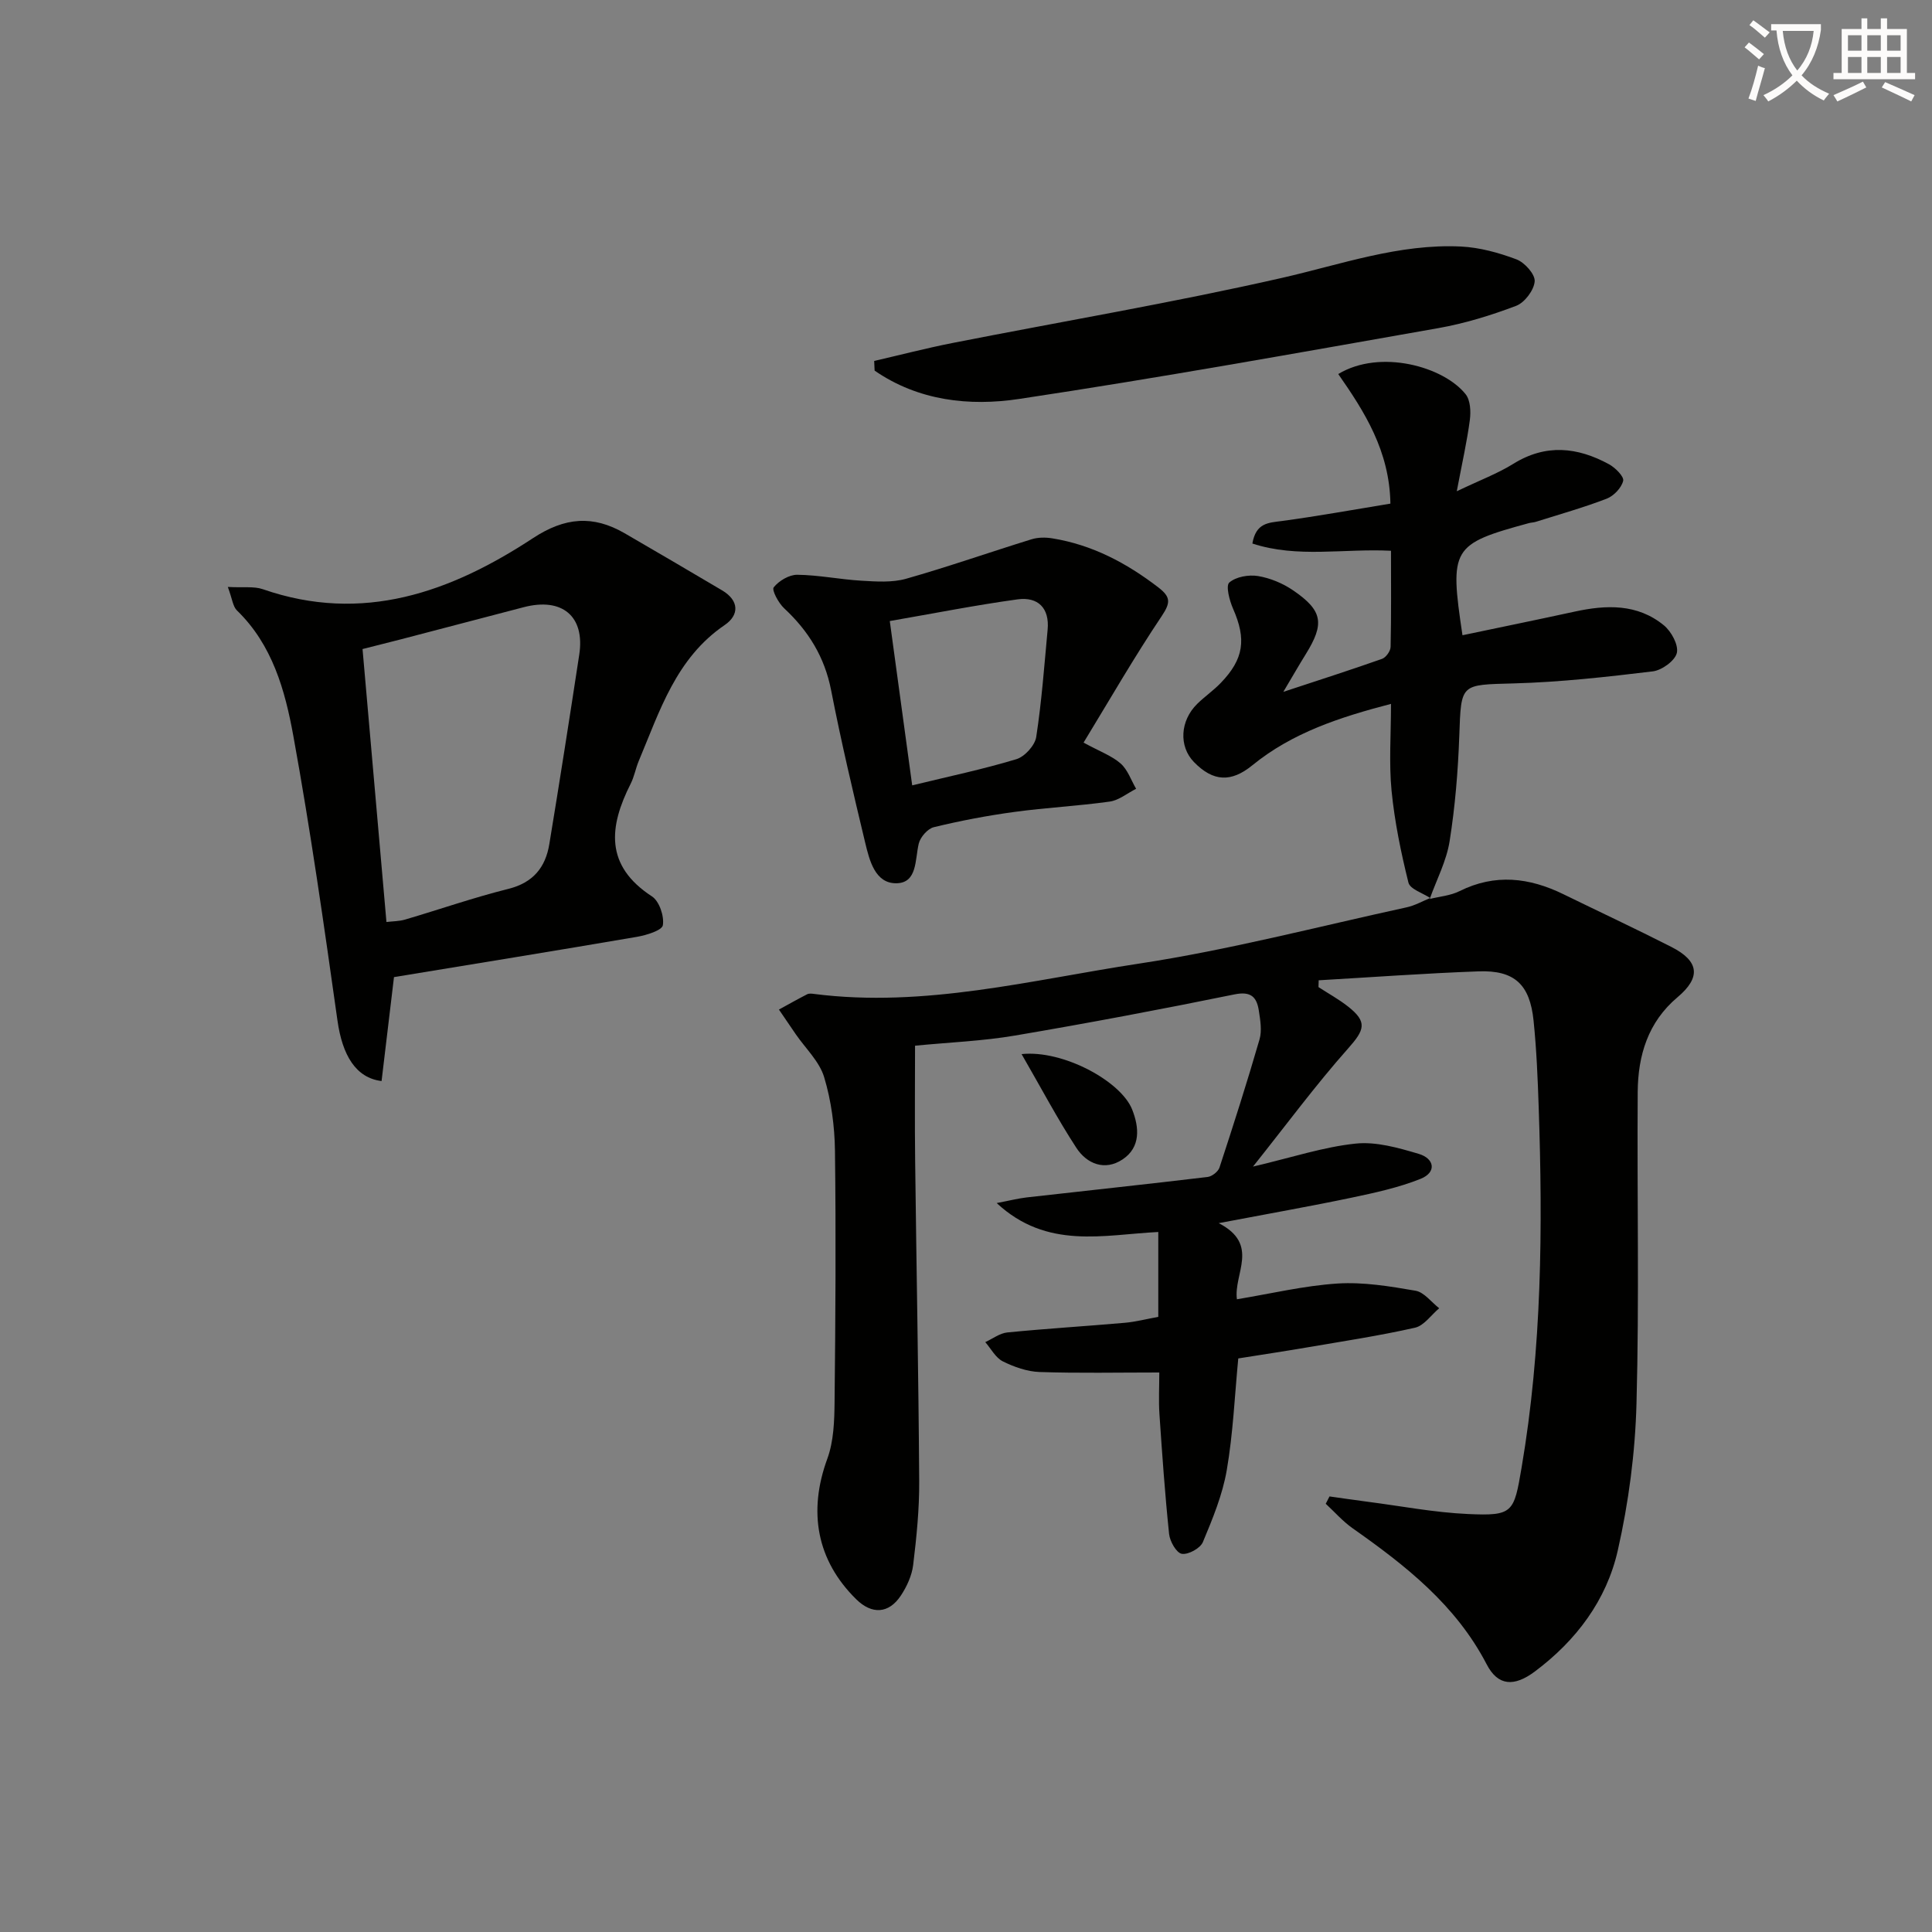<svg enable-background="new 0 0 400 400" viewBox="0 0 400 400" xmlns="http://www.w3.org/2000/svg"><rect x="0" y="0" width="400" height="400" fill="#808080" stroke="none"/><path d="m362.1 8.8c1.1.8 2.1 1.6 3.1 2.4l-1 1.1c-1.3-1.1-2.3-2-3-2.5zm1.9 4.8c.5.2.9.4 1.4.5-.6 2.3-1.3 4.5-1.9 6.8l-1.5-.5c.8-2.1 1.4-4.3 2-6.8zm-1-9.4c1.3.9 2.4 1.8 3.4 2.5l-1 1.1c-1.4-1.2-2.4-2.1-3.2-2.6zm3.7 2.2v-1.4h10.3v1.2c-.5 3.6-1.8 6.8-4 9.4 1.5 1.6 3.4 2.8 5.7 3.8-.3.4-.7.8-1.1 1.4-2.3-1.1-4.1-2.5-5.6-4.1-1.6 1.6-3.6 3.1-5.9 4.3-.3-.5-.7-.9-1-1.3 2.4-1.1 4.4-2.5 6-4.1-1.9-2.5-3-5.6-3.3-9.3h-1.1zm8.8 0h-6.4c.3 3.3 1.3 6 3 8.2 2-2.3 3.1-5.1 3.4-8.2z" fill="#fcfbfa"/><path d="m385.3 3.8h1.3v2.2h2.8v-2.2h1.3v2.2h4.1v9.1h1.7v1.3h-16.9v-1.3h1.7v-9.1h4.1v-2.2zm.4 13.1.7 1.2c-1.8.9-3.8 1.9-6 2.9-.2-.4-.5-.8-.8-1.3 2.3-1 4.3-1.9 6.1-2.8zm-3.1-6.4h2.8v-3.2h-2.8zm0 4.6h2.8v-3.3h-2.8zm4-4.6h2.8v-3.2h-2.8zm0 4.6h2.8v-3.3h-2.8zm3.7 1.9c2.1.9 4.1 1.8 6.1 2.7l-.7 1.3c-2.2-1.1-4.2-2-6.1-2.9zm3.2-9.7h-2.8v3.2h2.8zm-2.8 7.8h2.8v-3.3h-2.8z" fill="#fcfbfa"/><g fill="#010100"><path d="m295.97 186.13c2.08-.52 4.33-.69 6.21-1.63 7.35-3.66 14.43-2.82 21.51.64 7.45 3.64 14.96 7.15 22.35 10.91 5.79 2.95 6.15 6.31 1.27 10.42-6.11 5.14-8.18 12.03-8.24 19.58-.15 21.49.33 43-.25 64.48-.27 10.21-1.62 20.54-3.88 30.49-2.33 10.29-8.6 18.64-17.17 25.05-4.27 3.19-7.63 3.03-9.97-1.49-6.39-12.3-16.77-20.44-27.73-28.15-2.05-1.44-3.74-3.38-5.59-5.09.26-.51.52-1.01.78-1.52 2.65.37 5.31.77 7.96 1.11 6.89.89 13.77 2.22 20.69 2.53 9.36.43 9.53-.28 11.11-9.56 4.22-24.75 4.4-49.67 3.55-74.65-.2-5.98-.45-11.98-1.06-17.93-.77-7.53-3.97-10.48-11.39-10.21-11.04.4-22.07 1.21-33.1 1.85-.01.47-.03.94-.04 1.41 2.05 1.33 4.21 2.52 6.12 4.02 4.07 3.21 3.43 4.84-.02 8.72-6.66 7.5-12.64 15.61-19.66 24.42 8.16-1.92 14.62-4.07 21.24-4.76 4.25-.45 8.84.87 13.06 2.12 3.28.97 3.78 3.82.39 5.18-4.56 1.82-9.46 2.88-14.3 3.9-8.59 1.8-17.25 3.32-27.49 5.27 8.59 4.42 3.04 10.49 3.77 15.76 7.03-1.16 13.89-2.81 20.83-3.26 5.34-.34 10.82.57 16.15 1.49 1.79.31 3.28 2.37 4.9 3.63-1.66 1.39-3.14 3.61-5.02 4.03-7.44 1.68-15 2.82-22.53 4.11-4.57.78-9.16 1.47-14.05 2.25-.74 7.71-1.07 15.5-2.38 23.12-.88 5.12-2.93 10.08-4.95 14.91-.54 1.28-3.02 2.64-4.36 2.42-1.11-.18-2.47-2.57-2.63-4.1-.86-8.25-1.44-16.54-2-24.82-.19-2.78-.03-5.59-.03-8.62-8.63 0-16.72.17-24.79-.1-2.57-.09-5.27-1.04-7.6-2.2-1.5-.75-2.45-2.62-3.64-3.99 1.52-.69 2.99-1.84 4.56-2 8.1-.8 16.22-1.29 24.33-2 2.27-.2 4.51-.79 6.93-1.23 0-5.86 0-11.46 0-17.57-11.32.56-23.02 3.71-33.46-5.99 2.64-.5 4.42-.96 6.23-1.17 12.48-1.41 24.97-2.74 37.44-4.23.91-.11 2.18-1.1 2.46-1.95 2.89-8.8 5.71-17.63 8.29-26.53.53-1.82.16-3.99-.14-5.95-.43-2.79-1.59-4.08-5.05-3.37-15.1 3.08-30.24 5.94-45.44 8.52-6.69 1.14-13.53 1.4-20.69 2.1 0 7.56-.08 15.64.02 23.71.26 22.14.7 44.28.84 66.42.04 5.8-.55 11.62-1.25 17.39-.27 2.2-1.32 4.49-2.57 6.36-2.51 3.76-6 3.9-9.22.73-8.19-8.06-10-18.14-5.98-29.1 1.33-3.64 1.46-7.84 1.5-11.8.19-17.33.3-34.66.08-51.98-.07-5.1-.77-10.35-2.24-15.22-.98-3.25-3.84-5.93-5.86-8.86-1.17-1.71-2.34-3.42-3.5-5.13 1.95-1.07 3.88-2.16 5.85-3.17.4-.2.99-.13 1.48-.06 22.85 2.91 44.96-2.91 67.19-6.28 18.64-2.83 36.99-7.64 55.45-11.66 1.71-.37 3.3-1.29 4.94-1.95z"/><path d="m47.17 121.52c3.23.18 5.41-.17 7.25.47 20.68 7.18 38.9.61 55.91-10.56 6.63-4.36 12.44-4.81 18.97-1.04 6.75 3.9 13.47 7.87 20.19 11.83 3.57 2.11 3.59 5.11.56 7.18-10.09 6.86-13.45 17.79-17.81 28.17-.64 1.53-.92 3.22-1.66 4.68-4.51 8.92-5.4 16.96 4.4 23.34 1.52.99 2.56 4.08 2.26 5.96-.17 1.08-3.4 2.07-5.36 2.41-16.81 2.88-33.65 5.6-50.31 8.34-.89 7.42-1.73 14.47-2.57 21.52-5.33-.65-8.12-5.34-9.13-12.52-2.78-19.69-5.58-39.39-9.14-58.95-1.71-9.4-4.32-18.84-11.67-25.96-.84-.81-.96-2.35-1.89-4.87zm32.84 69.37c1.29-.16 2.62-.14 3.85-.5 7.14-2.1 14.19-4.56 21.4-6.36 5.13-1.28 7.68-4.46 8.47-9.26 2.16-13.07 4.2-26.16 6.2-39.25 1.21-7.92-3.53-11.9-11.53-9.8-8.51 2.23-17.02 4.46-25.53 6.68-2.62.68-5.26 1.33-7.81 1.98 1.68 19.16 3.3 37.67 4.95 56.51z"/><path d="m296.15 185.95c-1.58-1.06-4.21-1.85-4.55-3.22-1.55-6.24-2.86-12.6-3.49-18.99-.56-5.76-.12-11.61-.12-18.01-10.59 2.76-20.42 5.96-28.7 12.71-4.38 3.57-8.1 3.44-12.1-.67-3.15-3.24-2.89-8.54.69-12.05 1.54-1.51 3.35-2.75 4.85-4.31 4.82-4.99 5.34-9.07 2.56-15.39-.74-1.69-1.54-4.74-.78-5.41 1.37-1.2 4.01-1.66 5.93-1.35 2.54.42 5.16 1.51 7.29 2.97 6.16 4.21 6.54 6.9 2.59 13.25-1.36 2.19-2.65 4.44-4.62 7.76 7.64-2.52 14.07-4.58 20.44-6.83.81-.29 1.76-1.62 1.77-2.49.15-6.62.08-13.25.08-19.89-9.8-.5-19.38 1.56-28.7-1.5.75-4.32 3.34-4.29 6.1-4.66 7.5-1.01 14.95-2.37 22.48-3.6-.18-10.92-5.36-19.03-10.8-26.83 8.68-5.24 21.83-1.55 26.38 4.19.98 1.24 1.09 3.56.87 5.28-.57 4.39-1.56 8.72-2.71 14.8 4.85-2.32 8.49-3.68 11.72-5.69 6.72-4.17 13.27-3.46 19.8.1 1.3.71 3.14 2.55 2.93 3.43-.35 1.46-1.95 3.13-3.42 3.7-4.78 1.84-9.74 3.23-14.64 4.78-.47.15-.99.15-1.47.28-15.96 4.35-16.45 5.14-13.74 23.21 7.76-1.63 15.5-3.21 23.22-4.89 6.55-1.43 13-1.66 18.48 2.84 1.54 1.26 3.07 4.07 2.68 5.72-.39 1.62-3.1 3.58-4.98 3.81-9.54 1.15-19.13 2.23-28.73 2.49-11.14.31-10.94-.06-11.33 10.87-.26 7.28-.86 14.6-2 21.79-.65 4.11-2.71 8-4.13 11.99-.03-.01.15-.19.15-.19z"/><path d="m224.34 153.75c3.42 1.86 5.87 2.74 7.68 4.33 1.46 1.29 2.16 3.45 3.2 5.23-1.82.92-3.56 2.38-5.47 2.65-6.57.92-13.22 1.25-19.79 2.15-5.58.76-11.15 1.82-16.62 3.15-1.29.31-2.82 2.08-3.13 3.43-.78 3.31-.28 8.1-4.59 8.18-4.43.08-5.6-4.7-6.49-8.39-2.51-10.48-4.99-20.97-7.05-31.54-1.34-6.89-4.68-12.3-9.72-16.99-1.18-1.09-2.62-3.79-2.17-4.35 1.07-1.35 3.2-2.62 4.88-2.6 4.44.05 8.85.97 13.3 1.23 3.06.18 6.33.41 9.21-.4 8.74-2.48 17.32-5.5 26-8.18 1.33-.41 2.9-.42 4.29-.19 8.24 1.33 15.35 5.09 21.93 10.14 2.6 2 2.58 3.16.73 5.94-5.69 8.48-10.79 17.35-16.19 26.21zm-40.12-25.17c1.66 12.19 3.09 22.62 4.64 34.02 7.59-1.85 14.67-3.33 21.57-5.42 1.73-.52 3.84-2.85 4.11-4.6 1.13-7.35 1.67-14.79 2.36-22.21.42-4.49-2.01-6.85-6.21-6.28-8.75 1.2-17.44 2.93-26.47 4.49z"/><path d="m180.99 74.73c5.38-1.24 10.72-2.63 16.13-3.7 22.76-4.48 45.66-8.35 68.27-13.49 12.3-2.8 24.26-7.11 37.07-6.5 3.89.19 7.85 1.28 11.51 2.66 1.69.64 3.88 3.08 3.77 4.55-.14 1.83-2.08 4.4-3.84 5.07-5.22 1.98-10.65 3.65-16.14 4.62-28.89 5.09-57.76 10.3-86.77 14.66-10.3 1.55-20.85.39-29.91-5.87-.03-.67-.06-1.34-.09-2z"/><path d="m211.51 218.24c8.57-.91 20.59 5.62 22.9 11.49 1.46 3.7 1.79 7.8-2 10.32-3.66 2.43-7.39.93-9.56-2.4-3.93-6.02-7.29-12.4-11.34-19.41z"/></g></svg>
